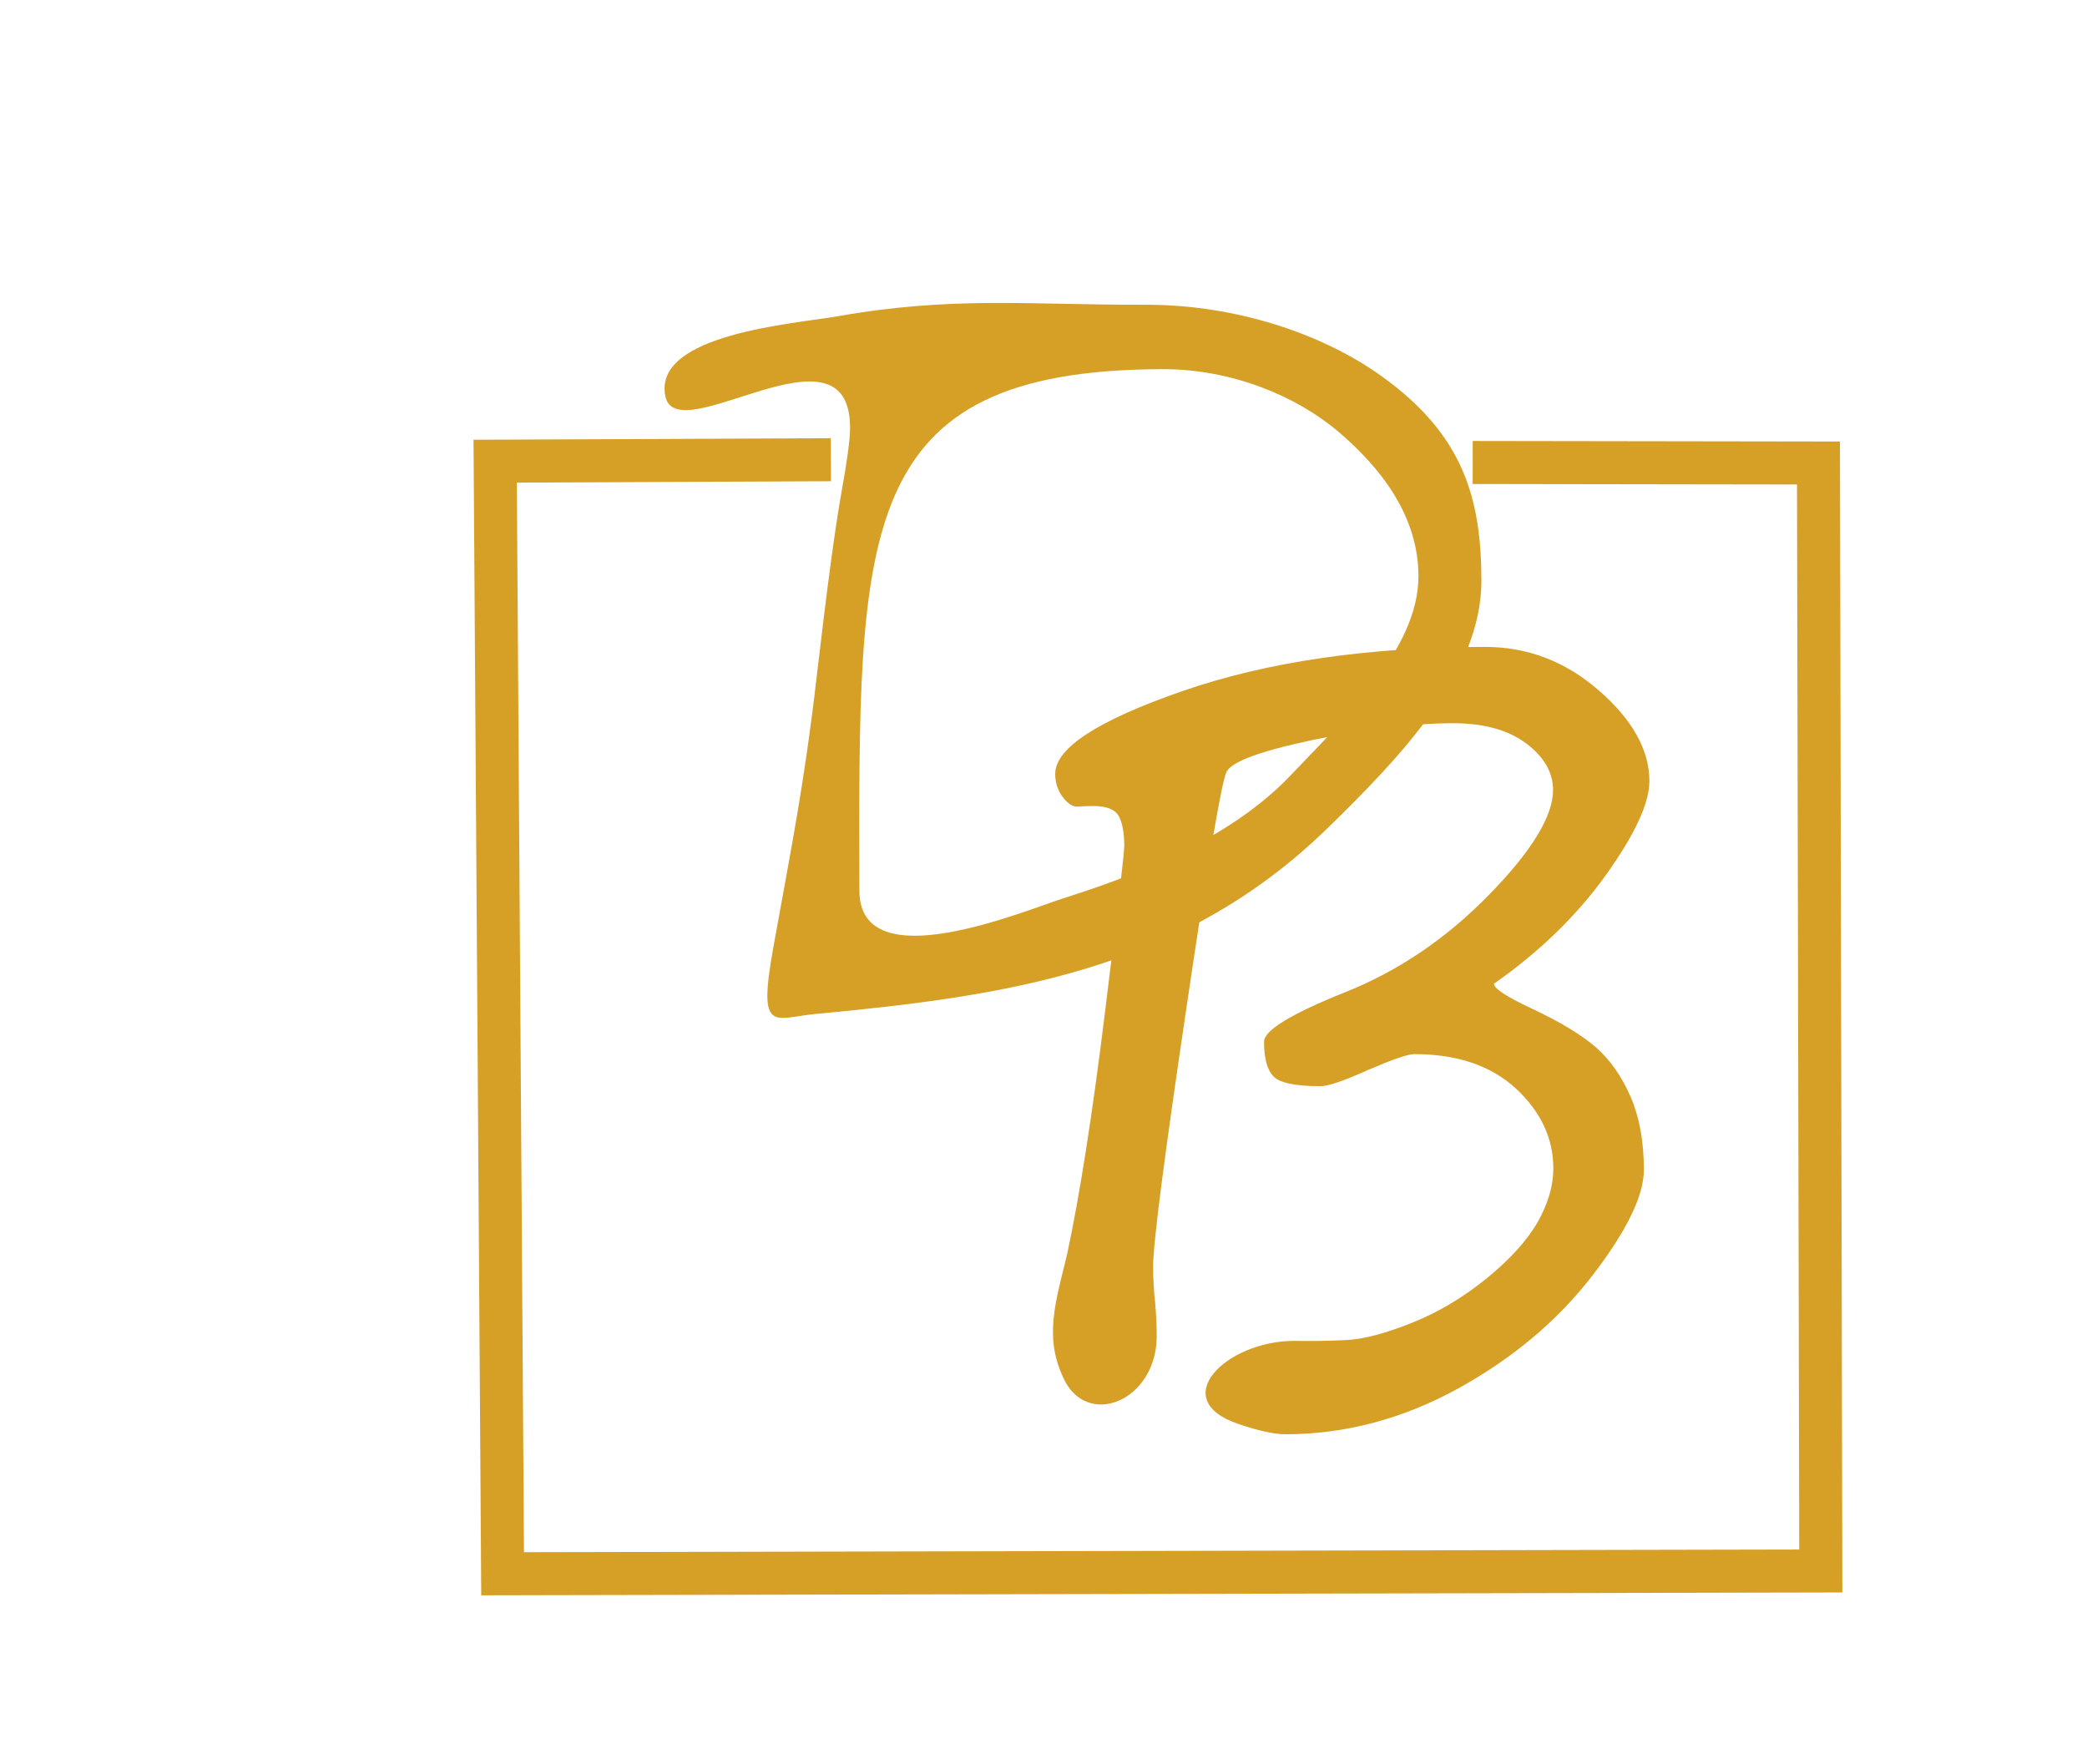<?xml version="1.0" encoding="UTF-8"?> <svg xmlns="http://www.w3.org/2000/svg" width="97" height="82" viewBox="0 0 97 82" fill="none"> <path d="M38.619 21.366L23.015 21.434L23.36 73.142L84.627 73.014L84.519 21.519L68.448 21.495" stroke="#D6A026" stroke-width="2" stroke-miterlimit="22.926"></path> <path d="M69.436 45.72C69.436 45.944 70.037 46.338 71.237 46.895C72.574 47.527 73.558 48.13 74.197 48.695C74.837 49.26 75.367 50.019 75.784 50.964C76.194 51.909 76.402 53.04 76.405 54.359C76.408 55.568 75.606 57.214 73.996 59.303C72.388 61.384 70.31 63.134 67.754 64.542C65.2 65.943 62.536 66.654 59.755 66.66C59.233 66.661 58.503 66.5 57.566 66.184C54.199 65.051 56.986 62.324 60.153 62.318C60.976 62.331 61.79 62.321 62.581 62.281C63.38 62.241 64.392 61.975 65.628 61.477C66.864 60.985 68.031 60.285 69.126 59.39C70.215 58.496 71.005 57.618 71.487 56.765C71.961 55.911 72.198 55.089 72.196 54.298C72.193 52.902 71.615 51.671 70.46 50.594C69.298 49.528 67.722 48.988 65.725 48.992C65.425 48.992 64.719 49.242 63.591 49.725C62.471 50.231 61.734 50.481 61.388 50.482C60.221 50.484 59.483 50.331 59.191 50.029C58.897 49.727 58.751 49.193 58.75 48.417C58.748 47.89 60.007 47.12 62.523 46.114C65.004 45.124 67.227 43.615 69.213 41.58C71.197 39.551 72.185 37.928 72.183 36.712C72.181 35.897 71.764 35.176 70.933 34.55C70.096 33.924 68.957 33.61 67.521 33.613C65.662 33.617 63.496 33.876 61.041 34.386C58.582 34.902 57.231 35.401 57.002 35.882C56.773 36.371 56.144 40.056 55.129 46.936C54.107 53.825 53.593 57.802 53.595 58.88C53.596 59.455 53.628 60.005 53.689 60.54C53.737 61.082 53.761 61.593 53.763 62.082C53.769 65.121 50.486 66.457 49.403 64C49.01 63.133 48.923 62.433 48.943 61.716C48.973 60.669 49.276 59.627 49.591 58.322C50.184 55.562 50.775 51.784 51.365 46.991C51.953 42.197 52.255 39.637 52.254 39.32C52.253 38.684 52.16 38.219 51.991 37.917C51.813 37.614 51.421 37.46 50.807 37.461C50.569 37.462 50.331 37.47 50.1 37.486C49.862 37.503 49.632 37.356 49.4 37.053C49.17 36.752 49.045 36.387 49.044 35.969C49.042 34.775 51.006 33.491 54.936 32.126C58.865 30.76 63.55 30.077 68.996 30.065C70.993 30.061 72.768 30.739 74.323 32.1C75.877 33.454 76.657 34.856 76.661 36.298C76.663 37.322 75.989 38.782 74.634 40.676C73.278 42.563 71.546 44.242 69.436 45.72Z" fill="#D6A026"></path> <path d="M39.51 19.877C39.498 14.621 31.452 21 30.924 18.416C30.331 15.514 36.952 15.049 38.938 14.698C44.291 13.755 47.794 14.175 53.246 14.164C57.388 14.155 61.444 15.487 64.236 17.499C67.994 20.205 68.845 23.126 68.853 26.973C68.862 31.198 65.241 35.049 61.656 38.534C54.844 45.151 46.719 46.294 37.894 47.127C35.962 47.309 35.216 48.083 35.934 44.081C36.785 39.347 37.376 36.491 37.968 31.364C38.435 27.369 38.812 24.539 39.11 22.879C39.374 21.42 39.511 20.42 39.51 19.877ZM39.943 41.397C39.952 45.575 47.657 42.306 49.48 41.731C53.541 40.45 57.428 38.717 59.96 36.061C62.486 33.409 65.934 30.151 65.927 26.77C65.921 23.97 64.171 21.735 62.211 20.069C60.247 18.4 57.244 17.151 54.035 17.157C39.672 17.188 39.908 24.699 39.943 41.397Z" fill="#D6A026"></path> </svg> 
